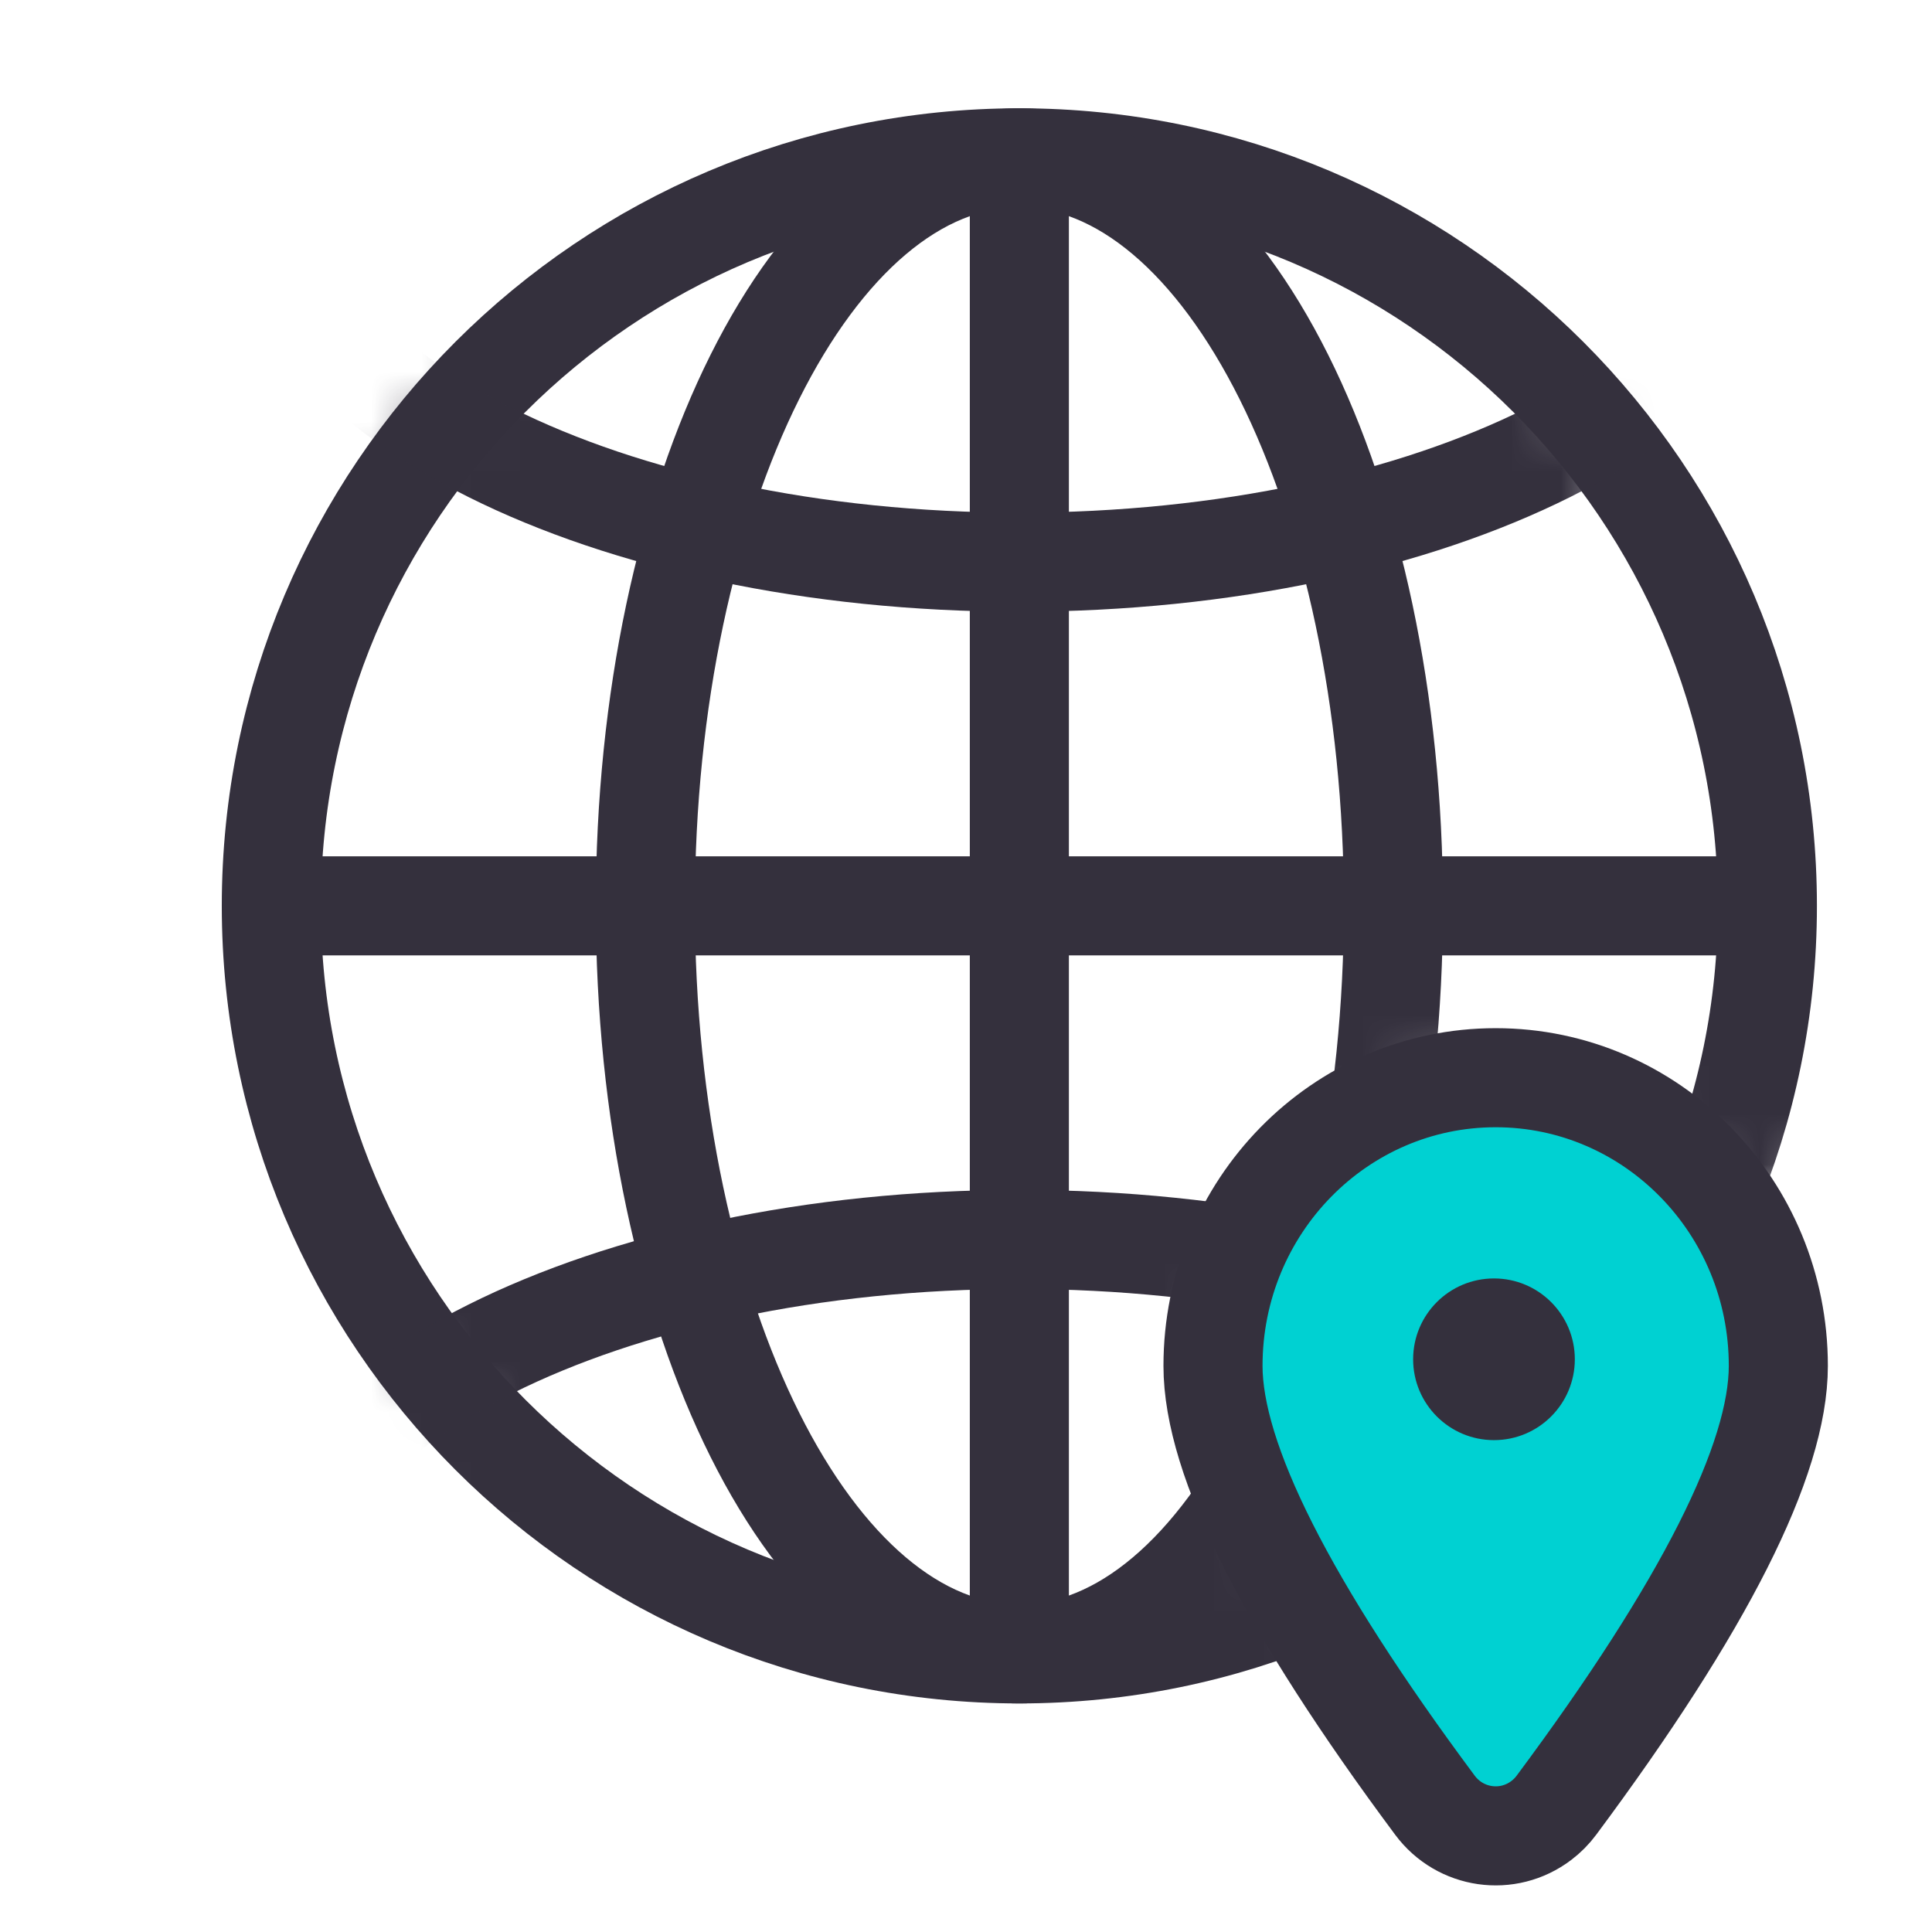 <svg width="39" height="39" viewBox="0 0 39 39" fill="none" xmlns="http://www.w3.org/2000/svg">
<mask id="mask0_4308_3531" style="mask-type:luminance" maskUnits="userSpaceOnUse" x="0" y="0" width="39" height="37">
<path fill-rule="evenodd" clip-rule="evenodd" d="M38.351 22.661L35.269 24.345L31.575 21.755H28.739L25.887 23.27L24.658 26.958L25.377 30.422L27.515 33.59V36.125L13.207 36.243L0.375 22.775L0.375 3.798L9.375 0.293L27.515 0.83L38.76 7.277L38.351 22.661Z" fill="white"/>
</mask>
<g mask="url(#mask0_4308_3531)">
<path fill-rule="evenodd" clip-rule="evenodd" d="M35.677 18.286C35.677 26.626 28.916 33.386 20.577 33.386C12.237 33.386 5.477 26.626 5.477 18.286C5.477 9.946 12.237 3.186 20.577 3.186C28.916 3.186 35.677 9.946 35.677 18.286Z" stroke="#34303D" stroke-width="2" stroke-linejoin="round"/>
<path d="M20.577 3.798V33.182" stroke="#34303D" stroke-width="2" stroke-linejoin="round"/>
<path d="M35.269 18.286H5.885" stroke="#34303D" stroke-width="2" stroke-linejoin="round"/>
<path fill-rule="evenodd" clip-rule="evenodd" d="M28.128 18.286C28.128 26.626 24.747 33.386 20.577 33.386C16.407 33.386 13.027 26.626 13.027 18.286C13.027 9.946 16.407 3.186 20.577 3.186C24.747 3.186 28.128 9.946 28.128 18.286Z" stroke="#34303D" stroke-width="2" stroke-linejoin="round"/>
<mask id="mask1_4308_3531" style="mask-type:luminance" maskUnits="userSpaceOnUse" x="6" y="3" width="27" height="14">
<path fill-rule="evenodd" clip-rule="evenodd" d="M15.271 3.798L11.598 6.144L8.589 8.389L6.87 10.92C6.87 10.92 6.497 12.572 6.506 12.795C6.515 13.018 12.006 16.041 12.006 16.041L22.506 16.626L31.8 12.164L32.82 9.716L30.86 7.229L28.127 5.43L24.184 3.621L19.964 3.186L15.271 3.798Z" fill="white"/>
</mask>
<g mask="url(#mask1_4308_3531)">
<path fill-rule="evenodd" clip-rule="evenodd" d="M35.677 3.798C35.677 7.968 28.916 11.348 20.577 11.348C12.237 11.348 5.477 7.968 5.477 3.798C5.477 -0.372 12.237 -3.752 20.577 -3.752C28.916 -3.752 35.677 -0.372 35.677 3.798Z" stroke="#34303D" stroke-width="2" stroke-linejoin="round"/>
</g>
<mask id="mask2_4308_3531" style="mask-type:luminance" maskUnits="userSpaceOnUse" x="7" y="20" width="27" height="14">
<path fill-rule="evenodd" clip-rule="evenodd" d="M13.094 20.327L9.76 22.979L7.004 25.477L8.382 27.544C8.382 27.544 10.903 30.041 11.148 30.081C11.393 30.121 13.229 31.481 13.229 31.481L17.923 33.386L23.636 33.59L27.717 32.162L30.682 30.465L32.839 27.904L33.431 24.204L20.983 20.327H13.094Z" fill="white"/>
</mask>
<g mask="url(#mask2_4308_3531)">
<path fill-rule="evenodd" clip-rule="evenodd" d="M35.677 32.57C35.677 36.74 28.916 40.12 20.577 40.12C12.237 40.12 5.477 36.74 5.477 32.57C5.477 28.4 12.237 25.02 20.577 25.02C28.916 25.02 35.677 28.4 35.677 32.57Z" stroke="#34303D" stroke-width="2" stroke-linejoin="round"/>
</g>
</g>
<path fill-rule="evenodd" clip-rule="evenodd" d="M30.192 21.755C33.343 21.755 35.898 24.359 35.898 27.572C35.898 29.469 34.405 32.425 31.419 36.44C31.332 36.557 31.23 36.66 31.114 36.748C30.437 37.263 29.475 37.125 28.966 36.44C25.98 32.425 24.486 29.469 24.486 27.572C24.486 24.359 27.041 21.755 30.192 21.755Z" fill="#00D1D2" stroke="#34303D" stroke-width="2"/>
<circle cx="30.158" cy="27.439" r="1.632" fill="#34303D"/>
</svg>
